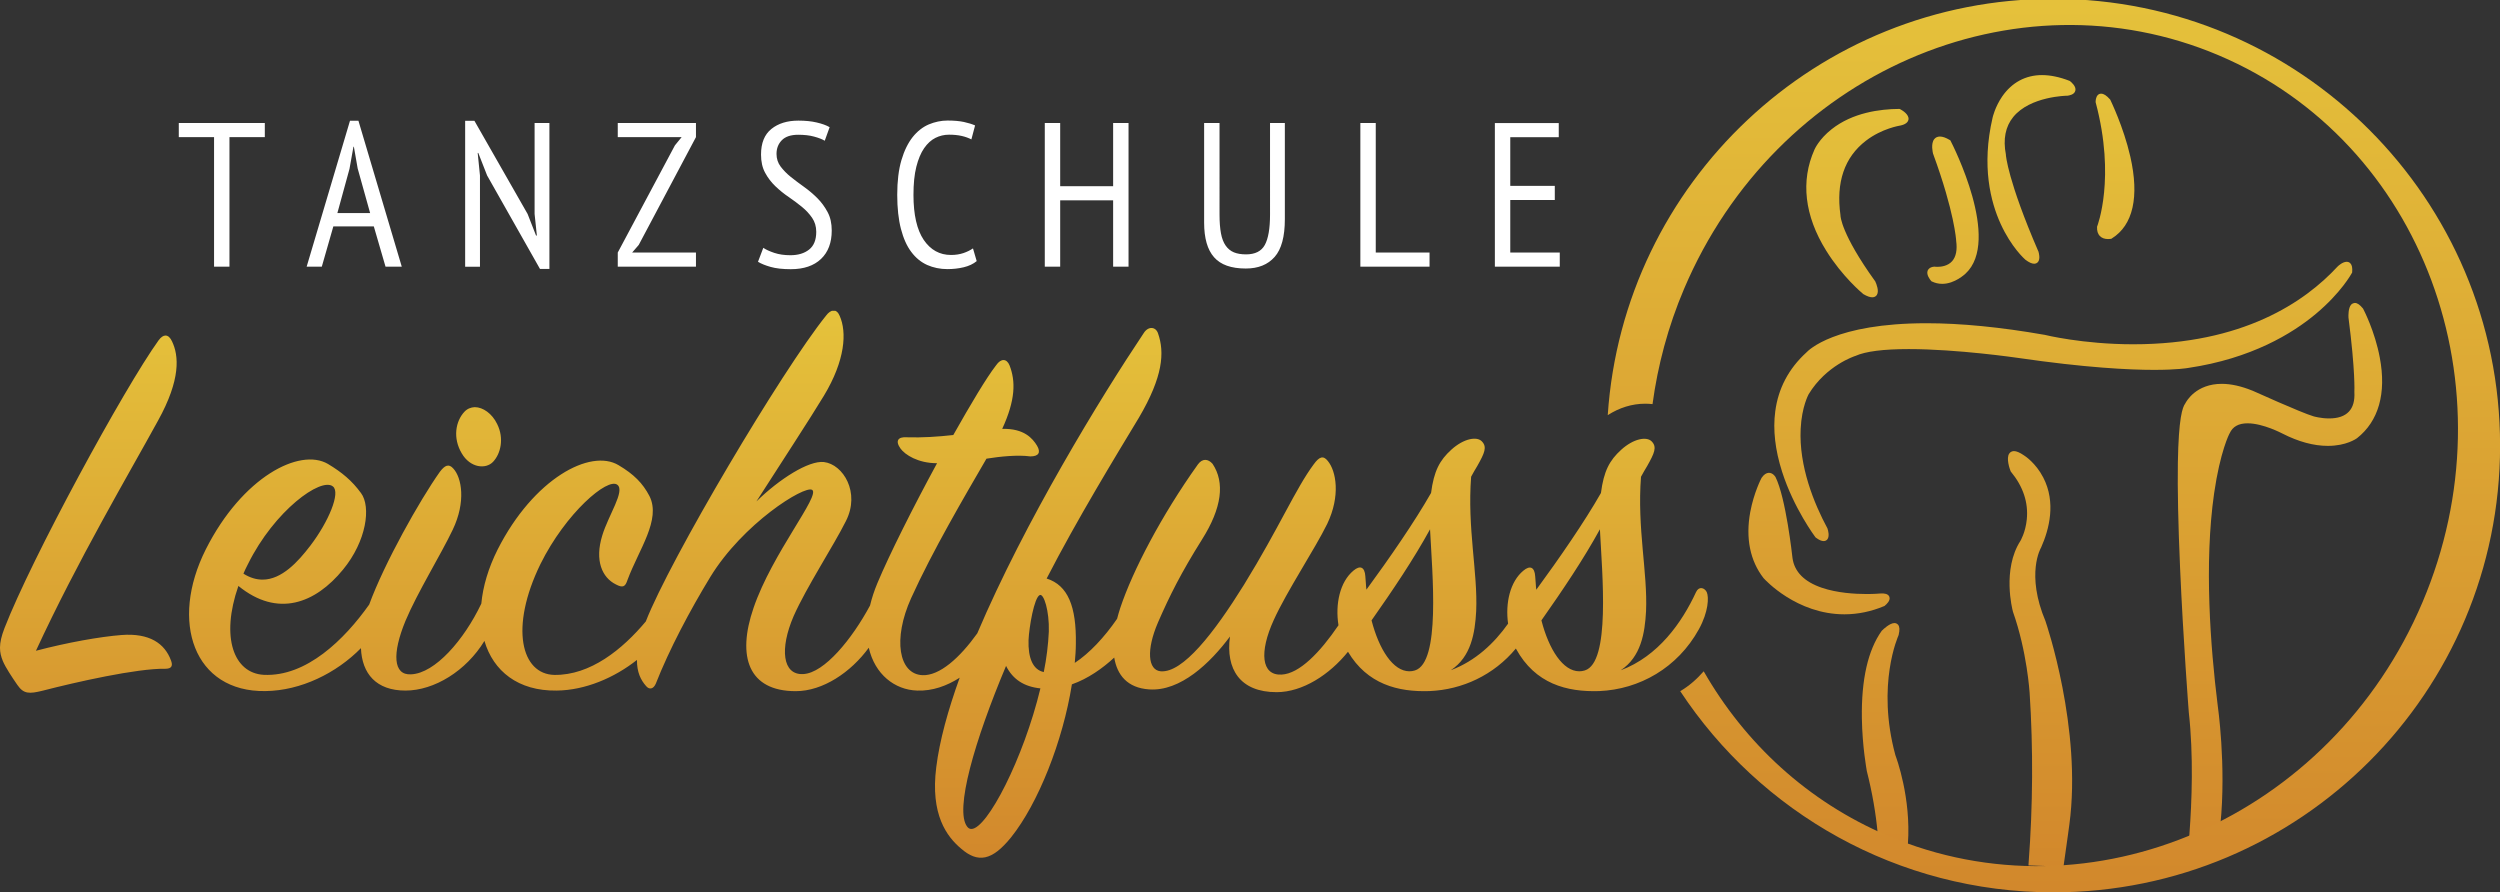 <?xml version="1.0" encoding="utf-8"?>
<!-- Generator: Adobe Illustrator 28.2.0, SVG Export Plug-In . SVG Version: 6.00 Build 0)  -->
<svg version="1.1" id="Ebene_1" xmlns="http://www.w3.org/2000/svg" xmlns:xlink="http://www.w3.org/1999/xlink" x="0px" y="0px"
	 viewBox="0 0 2970 1060" style="enable-background:new 0 0 2970 1060;" xml:space="preserve">
<rect x="0" y="0" width="2970" height="1060" fill="#333333" stroke="none"/>
<style type="text/css">
	
		.st0{clip-path:url(#SVGID_00000118371545934061042870000001671573152316663941_);fill:url(#SVGID_00000096052689890306325850000017535847416582262934_);}
	
		.st1{clip-path:url(#SVGID_00000111152722180586487880000012971343291208365247_);fill:url(#SVGID_00000026845839452948875990000001083800279225093531_);}
	.st2{clip-path:url(#SVGID_00000103228160491487281480000012406999785993238936_);fill:#FFFFFF;}
	
		.st3{clip-path:url(#SVGID_00000031915516814172659920000007167768238026927804_);fill:url(#SVGID_00000057141260835337616300000002383680937344363945_);}
</style>
<g>
	<g>
		<g>
			<defs>
				<path id="SVGID_1_" d="M2235.9,749l-0.2,0.2l-0.2,0.2c-16.3,22.8-24.3,57.7-23.6,103.8c0.5,34.1,5.8,62,5.8,62.3l0,0.2
					c6.6,26,10.9,51.1,13,74.6l0.2,1.8l35.4,14.4l0.3-4.1c3.9-54.7-13.7-102.1-14.9-105.3c-22.8-84.1,3.5-141.6,3.7-142.2l0.1-0.3
					l0.1-0.3c1.4-6,1.2-9.7-0.6-12c-1.1-1.3-2.6-2.1-4.4-2.1C2245.1,740.2,2237.4,747.5,2235.9,749 M2093,567.4l-0.1,0.1l-0.1,0.1
					c-0.4,0.7-9.2,17.6-13.5,40.7c-5.7,30.9-0.2,58,15.8,78.5l0.1,0.1l0.1,0.1c1.6,1.8,39.1,42.8,95.9,42.8
					c15.8,0,31.8-3.3,47.3-9.8l0.4-0.2l0.3-0.3c2.1-1.7,6.9-6.1,5.4-10.4c-1.4-4.1-7.1-4.1-9-4.1c-0.7,0-1.4,0-2.3,0.1
					c-0.1,0-6.3,0.6-15.6,0.6c-14.3,0-35.2-1.3-53.2-7.4c-21-7.1-32.7-19-35-35.2c-0.3-2.9-7.9-71.9-20.3-96.6l-0.1-0.1l-0.1-0.1
					c-0.3-0.5-3-4.6-7.6-4.6C2098.4,561.8,2095.5,563.7,2093,567.4 M2387,538.8c-3.9,5.6,0.5,18.2,1.5,20.7l0.2,0.5l0.3,0.4
					c14.5,17.6,20.9,36.7,18.8,56.9c-1.5,15.1-7.5,25.2-7.5,25.2c-21.9,34-9.6,81.8-9,83.8l0,0.1l0,0.1c17,48,19.8,96.1,19.9,96.6
					c4.3,66.2,3.9,134.2-1.2,201.9l-0.2,3.1l41.6,1.5l0.4-2.7c4.2-28.8,6.5-47.1,6.6-47.3c15.3-113.8-27.7-239.9-28.2-241.1l0-0.1
					l0-0.1c-23.9-56.6-5.6-87.3-5.5-87.6l0.1-0.2l0.1-0.2c9.6-21.6,17.8-53.5,2.5-83c-8.9-17.2-21.7-25.6-22.9-26.3
					c-5-3.4-8.9-5.1-12-5.1C2390.2,536,2388.2,537,2387,538.8 M2793.2,361.9c-3.6,3.9-3.3,13.4-3.2,15.2l0,0.1l0,0.1
					c8.3,64.4,7,87.7,7,87.9l0,0.2l0,0.2c0.6,10.4-1.6,18.3-6.6,23.5c-5,5.3-12.9,8-23.4,8c-10,0-18.7-2.5-18.8-2.6
					c-14.4-4.2-71.9-30.3-72.5-30.5l-0.1,0c-13.1-5.3-25.2-8-36.1-8c-30.5,0-41.9,20.4-43.4,23.3c-3.4,4.6-7.9,17.3-8.8,70.3
					c-0.5,31.5,0.4,73.4,2.6,124.4c3.8,86.9,10.3,171.5,10.4,172.3l0,0.1c5.7,50.9,3.6,106.1,0.8,143.5l-0.3,4.5l0.8-0.3l36-12.5
					l0.2-1.9c7.2-70.2-3.2-142.1-3.3-142.8c-8.5-68.5-16.1-167.6-4.1-251c7.2-49.8,18.1-70.6,18.2-70.8l0.1-0.1l0.1-0.1
					c3.5-8,10.5-12,21.3-12c18.6,0,41.2,12.1,41.5,12.2c19,9.7,37.1,14.6,53.9,14.6h0c22.2,0,34-8.7,34.6-9.1
					c25.7-20.2,35.1-53.3,27.1-95.7c-5.9-31.6-19.2-56.9-19.7-57.9l-0.1-0.3l-0.2-0.2c-3.7-4.5-6.7-6.6-9.6-6.6
					C2795.8,360.1,2794.4,360.7,2793.2,361.9 M2777.1,316.6l-0.1,0.1c-38.9,42.1-112.5,92.3-242.7,92.3h0
					c-60.1,0-105.2-11.2-105.6-11.3l-0.1,0l-0.1,0c-51.9-9.1-98.9-13.7-139.8-13.7c-108.9,0-140.3,32.1-142.9,34.9
					c-20.9,19.1-33.3,42.7-36.8,69.9c-2.9,21.7-0.1,45.8,8.1,71.5c13.9,43.6,39.3,77.5,39.6,77.9l0.3,0.3l0.4,0.3
					c3.8,2.8,6.6,4,9.1,4c1.9,0,3.5-0.8,4.5-2.2c2.7-3.6,0.8-10.6,0.1-12.6l-0.1-0.3l-0.1-0.2c-15.7-29.2-33.9-73.4-31.7-118.1
					c1.3-26.6,9.5-41,9.5-41.1c21-34.5,54.9-45.2,55.2-45.4l0.2,0l0.2-0.1c12-5.4,33.3-8.1,63.3-8.1c57.9,0,128.6,10.3,129.3,10.4
					c80.9,11.8,132.8,14.3,162.2,14.3h0c27.5,0,39.4-2.1,40.5-2.3c75.1-11.1,123.9-41,151.6-64.2c30.1-25.2,42.3-47.6,42.8-48.5
					l0.3-0.5l0.1-0.6c0.4-5-0.2-8.4-2.1-10.4c-1.1-1.3-2.7-1.9-4.5-1.9C2783,311.1,2778,315.7,2777.1,316.6 M2297.8,165.4
					c-4.2,5.5-1.6,16.1-1.3,17.3l0,0.1l0.1,0.1c25.4,69.4,27.3,102.4,27.3,102.8l0,0.1l0,0.1c1.5,10.9-0.1,19-4.7,24.3
					c-5.2,5.9-13.2,6.8-17.6,6.8c-1.9,0-3.1-0.2-3.1-0.2l-0.4,0l-0.4,0c-4.9,0.5-6.8,2.8-7.6,4.6c-2,5,3,11.1,4,12.2l0.4,0.5
					l0.6,0.3c3.8,1.8,7.9,2.8,12.2,2.8c15.1,0,27.2-11.7,27.7-12.1c42.7-39.3-15.1-152.8-17.6-157.6l-0.4-0.8l-0.7-0.4
					c-4.7-2.8-8.5-4.1-11.6-4.1C2301.8,162.2,2299.4,163.3,2297.8,165.4 M2256.4,129.4c-22.9,0.1-55.5,4.4-80.4,24.1
					c-15.1,11.9-20.2,23.8-20.4,24.2c-16.6,37.1-11.9,78.6,13.8,119.9c19.2,31,43,50.8,44,51.6l0.2,0.2l0.2,0.1
					c4.3,2.5,7.8,3.7,10.4,3.7l0,0c2.4,0,4.4-1,5.5-2.8c3-4.6-0.6-13.3-1.8-15.9l-0.1-0.3l-0.2-0.2c-40.7-56.5-41.1-77.6-41.1-77.8
					l0-0.2l0-0.2c-5.5-39.2,4.7-69,30.2-88.6c19.1-14.7,40.3-17.9,40.5-18l0.1,0l0.1,0c2.3-0.5,9.2-2.1,9.9-7.3
					c0.8-5.8-7-10.6-9.4-11.9l-0.7-0.4L2256.4,129.4z M2492.2,112.9c-2.5,2.6-2.6,7.2-2.6,8.2v0.4l0.1,0.3
					c23.9,89.7,2,146.4,1.8,147l-0.2,0.5l0,0.5c-0.2,4.5,0.9,8,3.2,10.5c2.3,2.4,5.7,3.7,9.8,3.7l0,0c2,0,3.5-0.3,3.6-0.3l0.5-0.1
					l0.4-0.3c25.3-15.7,32.9-49.4,22-97.3c-8.1-35.5-23.6-67-23.7-67.3l-0.2-0.4l-0.3-0.3c-4.1-4.6-7.4-6.7-10.4-6.7
					C2494.7,111.2,2493.3,111.8,2492.2,112.9 M2378.6,114.6c-8.5,12.4-11.3,24.7-11.4,25.2c-13.4,57.7-2.2,100.3,9.5,126
					c12.7,27.9,28.5,41.9,29.2,42.5l0.1,0.1l0.1,0.1c4.4,3.3,7.7,4.8,10.5,4.8l0,0c1.9,0,3.6-0.8,4.7-2.3c2.7-3.7,0.9-10.4,0.3-12.4
					l-0.1-0.2l-0.1-0.1c-36.4-84.2-38.4-114-38.4-114.3l0-0.2l0-0.2c-3.5-18.2-0.6-33.2,8.8-44.7c20.1-24.6,63.5-25.2,64-25.2h0.2
					l0.2,0c2-0.3,8.1-1.2,9.3-5.9c1.4-5.2-5-10.4-6.3-11.4l-0.3-0.2l-0.4-0.2c-11.6-4.5-22.6-6.8-32.6-6.8
					C2406.4,89.2,2390.1,98,2378.6,114.6"/>
			</defs>
			<clipPath id="SVGID_00000063618622886692663790000006591582913609652127_">
				<use xlink:href="#SVGID_1_"  style="overflow:visible;"/>
			</clipPath>
			
				<linearGradient id="SVGID_00000128471012879394366410000003075650257538630029_" gradientUnits="userSpaceOnUse" x1="-450.146" y1="1017.08" x2="-449.146" y2="1017.08" gradientTransform="matrix(0 -940.492 -940.492 0 959009.688 -422329.125)">
				<stop  offset="0" style="stop-color:#D2882C"/>
				<stop  offset="1" style="stop-color:#E5C23B"/>
			</linearGradient>
			
				<rect x="2073.7" y="89.2" style="clip-path:url(#SVGID_00000063618622886692663790000006591582913609652127_);fill:url(#SVGID_00000128471012879394366410000003075650257538630029_);" width="761.4" height="940.5"/>
		</g>
	</g>
</g>
<g>
	<g>
		<g>
			<defs>
				<path id="SVGID_00000111897973898813025320000002953760233577987760_" d="M2439.3-1.4c-281,0-510.8,218.4-529.3,494.6
					c13.7-8.8,28.8-13.6,44.6-13.6c2.9,0,5.8,0.2,8.6,0.5c6.2-45.9,18.4-92,37.5-137C2109.4,87.1,2393.8-37,2636,65.8
					s350.5,393.7,241.9,649.7s-393.1,380.2-635.3,277.3c-95.4-40.5-169.8-110.2-218.6-195.3c-8.5,9.7-17.8,17.7-27.9,23.6
					c94.9,143.9,258,239,443.3,239c293.1,0,530.7-237.6,530.7-530.7S2732.4-1.4,2439.3-1.4z"/>
			</defs>
			<clipPath id="SVGID_00000054235620399937687090000004258805699013725115_">
				<use xlink:href="#SVGID_00000111897973898813025320000002953760233577987760_"  style="overflow:visible;"/>
			</clipPath>
			
				<linearGradient id="SVGID_00000031201822913795104380000000309410783211784094_" gradientUnits="userSpaceOnUse" x1="-450.243" y1="1017.029" x2="-449.243" y2="1017.029" gradientTransform="matrix(0 -1061.41 -1061.41 0 1081933.125 -476833.094)">
				<stop  offset="0" style="stop-color:#D2882C"/>
				<stop  offset="1" style="stop-color:#E5C23B"/>
			</linearGradient>
			
				<rect x="1909.9" y="-37" style="clip-path:url(#SVGID_00000054235620399937687090000004258805699013725115_);fill:url(#SVGID_00000031201822913795104380000000309410783211784094_);" width="1076.6" height="1132.6"/>
		</g>
	</g>
</g>
<g>
	<g>
		<g>
			<defs>
				<rect id="SVGID_00000028304476830691875380000002022010442785447103_" y="-1.4" width="2970" height="1061.4"/>
			</defs>
			<clipPath id="SVGID_00000079465928537665505780000004576521986051571847_">
				<use xlink:href="#SVGID_00000028304476830691875380000002022010442785447103_"  style="overflow:visible;"/>
			</clipPath>
			<path style="clip-path:url(#SVGID_00000079465928537665505780000004576521986051571847_);fill:#FFFFFF;" d="M1775.9,316.8h77.1
				V300h-58.8v-62.4h52.9v-16.8h-52.9v-57.8h57.6v-16.8h-75.9V316.8z M1698.3,300h-63.9V146.1h-18.3v170.7h82.2L1698.3,300
				L1698.3,300z M1508.8,254.9c0,16.6-2.1,28.6-6.2,36.1s-11.6,11.2-22.3,11.2c-5.7,0-10.5-0.8-14.4-2.4c-3.9-1.6-7.2-4.3-9.8-8
				s-4.5-8.6-5.6-14.6s-1.7-13.4-1.7-22.2V146.1h-18.3v118.3c0,18.5,3.9,32.3,11.8,41.2c7.9,9,20.4,13.4,37.7,13.4
				c14.8,0,26.2-4.6,34.3-13.8c8.1-9.2,12.1-24.1,12.1-44.8V146.1h-17.6L1508.8,254.9L1508.8,254.9z M1322.4,316.8h18.3V146.1h-18.3
				v75.1h-62.9v-75.1h-18.3v170.7h18.3V238h62.9V316.8z M1155.9,295.1c-3.1,2.1-6.8,4-11.2,5.5c-4.4,1.5-9.3,2.3-14.9,2.3
				c-13.5,0-24.3-6-32.4-17.9c-8.1-12-12.2-29.8-12.2-53.5c0-13.2,1.1-24.3,3.4-33.4c2.3-9.1,5.4-16.5,9.3-22.1
				c3.9-5.6,8.4-9.7,13.4-12.2c5-2.5,10.4-3.8,16.1-3.8c5.7,0,10.7,0.5,15.1,1.5s8.2,2.4,11.5,4.1l4.4-16.6c-3.7-1.6-8.2-3-13.3-4.1
				s-11.6-1.7-19.4-1.7c-7.7,0-15.1,1.6-22.3,4.6c-7.2,3.1-13.6,8.1-19.2,15.1c-5.5,7-10,16.1-13.3,27.3c-3.3,11.2-5,25-5,41.2
				c0,15.8,1.5,29.3,4.4,40.5s7,20.4,12.3,27.4c5.3,7.1,11.6,12.2,18.9,15.5c7.3,3.2,15.3,4.9,23.9,4.9c6.8,0,13.3-0.7,19.5-2.2
				c6.2-1.5,11.3-3.9,15.4-7.3L1155.9,295.1z M900.5,311c3.7,2.3,8.7,4.3,15,6.1s14.3,2.7,24,2.7c15.5,0,27.4-4.1,35.9-12.2
				c8.5-8.1,12.7-19.4,12.7-33.7c0-8.5-1.6-15.8-4.9-21.9c-3.3-6.2-7.3-11.7-12.2-16.6c-4.9-4.9-10.1-9.3-15.7-13.3
				s-10.8-7.9-15.7-11.8c-4.9-3.9-8.9-8.1-12.2-12.4c-3.3-4.4-4.9-9.4-4.9-15.1c0-6.5,2.1-11.9,6.3-16.2c4.2-4.3,10.7-6.5,19.5-6.5
				c7.2,0,13.5,0.7,18.9,2.2c5.5,1.5,9.6,3.1,12.6,4.9l5.8-16.1c-3.9-2.3-9-4.1-15.4-5.6c-6.3-1.5-13.6-2.2-21.7-2.2
				c-13.2,0-23.9,3.3-32.1,9.9c-8.2,6.6-12.3,16.7-12.3,30.4c0,8.5,1.6,15.7,4.9,21.7c3.2,6,7.3,11.3,12.2,16s10.1,8.9,15.7,12.7
				s10.8,7.7,15.7,11.7s8.9,8.3,12.2,13.1c3.2,4.7,4.9,10.2,4.9,16.6c0,9.6-2.8,16.6-8.5,21.1s-13.1,6.7-22.2,6.7
				c-7.2,0-13.5-0.9-19.2-2.8c-5.6-1.9-10-3.9-13-6L900.5,311z M733.9,316.8h92.9V300H751l7.8-9l68-128.1v-16.8h-92.9v16.8h75.9
				l-8,9.8L733.9,300V316.8z M641.5,319.5h11.2V146.1h-17.6v108.1l2.7,25.6h-1l-10-25.6l-63.2-110.7h-11v173.4h17.6V208.5l-2.7-26.8
				h0.7l10.5,26.8L641.5,319.5z M415.2,200.6l4.7-26.3h0.5l4.5,25.8l14.8,53h-38.9L415.2,200.6z M458,316.8h19.3l-51.5-173.4h-10
				l-51.5,173.4h18L396,269h48.1L458,316.8z M314.6,146.1H212.4v16.8h41.9v153.9h18.3V162.9h42L314.6,146.1L314.6,146.1z"/>
		</g>
	</g>
</g>
<g>
	<g>
		<g>
			<defs>
				<path id="SVGID_00000139988791292378138820000001848746435096494982_" d="M551.8,489.1c-10.7,11.4-14,31.4-3.3,49.4
					c10,17.4,28.7,19.4,37.4,10c8.7-9.3,13.4-27.4,4.7-44.8c-5.9-12.3-16.8-20-26.6-20C559.5,483.9,555.2,485.5,551.8,489.1
					 M188.4,404.3C147.6,461,37.4,663.5,5.3,746.3C1.7,755.7,0,763,0,769.4v0.3c0,5.4,1.2,10.2,3.3,15.4c3.3,8,11.4,20,17.4,28.7
					c7.4,10.7,14,10.7,30.1,6.7c38.7-10,112.2-26.7,145.6-26c8.7,0,8.7-4.7,6.7-10c-7.4-20-25.4-32.7-58.8-30.1
					c-25.4,2-63.5,8.7-101.6,18.7c49.4-106.9,110.2-209.8,145-273.3c27.4-49.4,24.7-77.5,16.7-94.2c-2.1-4.6-4.8-7-7.8-7
					C194,398.6,191.2,400.5,188.4,404.3 M1149.1,982.2c-15.4-19.4,8.7-102.2,46.1-191.1c8,16,21.4,24.7,40.8,26.7
					c-20,83.2-63.3,167-82,167C1152,984.8,1150.4,983.9,1149.1,982.2 M1221.9,760.4c0.7-15.4,6.7-50.8,13.4-53.5
					c4.7-2,11.4,18.7,10.7,43.4c-0.7,15.4-2.7,32.1-6,48.1C1227.2,795.8,1221.2,781.7,1221.9,760.4 M1629.4,737
					c25.4-36.1,50.1-72.8,69.5-108.2c2.7,53.5,12.7,158.3-18,167.7c-2.2,0.7-4.4,1-6.6,1C1655,797.4,1638.4,771.8,1629.4,737
					 M1831.2,737c25.4-36.1,50.1-72.8,69.5-108.2c2.7,53.5,12.7,158.3-18,167.7c-2.2,0.7-4.4,1-6.6,1
					C1856.8,797.4,1840.2,771.8,1831.2,737 M289.2,681.5c1.3-3.3,3.3-7.3,5.4-11.4c31.4-63.5,86.9-103.6,100.9-92.2
					c9.4,7.3-5.3,42.1-26.7,70.2c-14.7,19.3-34.1,40.5-56.9,40.5C304.7,688.6,297.1,686.5,289.2,681.5 M981.4,374.9
					C928.8,440.4,796,664.4,767.2,738.3c-27.8,33.2-65.8,64-108.5,63.5c-39.4-0.7-53.5-56.1-16.7-131.6
					c30.1-60.8,80.2-103.6,91.5-94.2c9.3,7.3-10.7,36.1-18,60.1c-9.3,30.1,0,50.1,16,58.1c8.7,4.7,11.4,2.7,14-5.3
					c13.4-36.1,40.1-71.5,26.1-99.5c-8-15.4-18.7-26.1-36.8-36.8c-33.4-20-100.9,16-143.6,100.2c-11.1,22.1-17.5,44-19.4,64.3
					c-20.6,43.3-55,82.8-83.4,84c-21.4,1.3-22.7-24.7-6.7-63.5c14-33.4,42.1-78.8,56.1-108.2c16-33.4,10.7-62.1,0.7-72.8
					c-5.3-6-10-4-16,4c-23.9,33.7-66,108.7-83.9,157.6c-29.3,41.4-74.5,86-125.3,83.5c-35.4-2-51.5-44.1-30.1-105.6
					c46.8,38.1,91.5,20.7,124.3-19.4c28.1-34.1,33.4-74.8,21.4-90.9c-10.7-14.7-22.7-24.7-39.4-34.7
					c-33.4-19.4-101.5,15.4-145,101.5c-43.4,86.2-14,169.7,70.8,168.4c42.1-0.5,84.2-21.2,113.5-51c1.2,30.3,18.1,50.4,52.9,50.4
					c34.2,0,72.2-23.4,93.8-59c10.5,35.8,40,59.7,85.9,59c33.8-0.4,68.4-15.1,95.3-36.4c-0.1,14.7,4.6,24,10.9,31.1
					c4,4.7,8.7,3.3,11.4-2.7c16-40.8,40.8-87.5,64.8-126.9c38.8-63.5,111.6-108.9,120.9-103.6c10.7,6-47.4,75.5-69.5,140.3
					c-20,58.1-6,98.9,50.1,98.9c32.3,0,65.6-22.5,86.8-51.6c7.2,31.6,30.8,50.1,57.5,50.9c18.3,0.7,35.5-5.7,50.5-15.3
					c-13.9,38.6-23.9,74.7-27.8,106.1c-7.3,56.8,12.7,82.8,29.4,96.9c20,17.4,36.8,14.7,59.5-13.4c32.1-40.1,61.5-114.2,72.2-181.7
					c18.9-6.6,36.4-18.9,50.3-31.8c3.4,20.7,15.6,36,41.3,37.8c37.4,2.7,72.8-31.4,96.2-62.8c-5.3,38.8,12,66.1,55.4,66.1
					c30.9,0,63-20.9,84.8-48c22.9,38.5,59.3,48,96.9,46.7c38.9-1.6,76.4-19,102.6-50.6c0.1,0.2,0.2,0.3,0.2,0.5
					c22.7,41.4,60.1,51.4,98.9,50.1c47.4-2,92.9-27.4,118.3-73.5c11.4-20.7,12-38.1,9.3-44.1c-2.7-5.3-9.3-7.3-12.7,0
					c-16.7,36.1-44.8,76.2-89.5,92.9c24.1-16,28.7-44.1,30.1-70.2c2-46.1-10.7-98.2-6-159.7c2.7-4.7,4.7-8.7,7.3-12.7
					c8.7-15.4,12-22.7,5.3-29.4c-6-6-21.4-3.3-36.1,10c-14,12.7-20.7,25.4-24.1,51.4c-19.4,34.1-49.4,77.5-76.8,114.9
					c-0.7-5.3-0.7-10.7-1.3-16c-0.7-10.7-6-13.4-14-6.7c-15.9,13.1-21.6,38.6-18.2,63c-16.5,23.3-38.7,44.3-68,55.3
					c24.1-16,28.7-44.1,30.1-70.2c2-46.1-10.7-98.2-6-159.7c2.7-4.7,4.7-8.7,7.3-12.7c8.7-15.4,12-22.7,5.3-29.4
					c-6-6-21.4-3.3-36.1,10c-14,12.7-20.7,25.4-24.1,51.4c-19.4,34.1-49.4,77.5-76.8,114.9c-0.7-5.3-0.7-10.7-1.3-16
					c-0.7-10.7-6-13.4-14-6.7c-16.3,13.4-21.9,40-17.9,65c-22,32.4-46.5,57.6-67.6,58.6c-24.1,1.3-26.7-26.7-9.3-64.8
					c15.4-34.1,48.8-84.2,63.5-114.2c16-33.4,10.7-62.8,0.7-74.8c-5.3-6.7-10-5.3-16.7,4c-21.4,28.7-40.8,74.8-82.8,143
					c-36.1,58.1-72.8,104.9-98.9,102.9c-15.4-1.3-17.4-25.4-3.3-58.1c14-32.1,27.4-58.8,52.1-98.2c24.1-38.1,27.4-68.2,12.7-90.2
					c-5.3-6-12-6.7-17.4,0.7c-43.4,60.8-77.5,126.3-92.2,170.4c-1.4,4.3-2.7,8.7-3.8,13c-15.1,22-33,41.1-50.3,52.4
					c0.7-8,1.3-15.4,1.3-22.7c0.7-44.1-9.3-69.5-34.7-77.5c36.1-70.2,82.2-145.7,109.6-191.1c28.7-48.8,30.7-77.5,22.7-100.2
					c-2.7-8-11.4-8.7-16.7-0.7c-51.6,77.1-141.7,224.5-198,357.1c-21,29.3-44.9,50.6-65.2,49.7c-28.1-1.3-35.4-42.8-13.4-91.5
					c25.4-56.1,63.5-120.9,89.5-165.7c16.7-2.7,37.4-4.7,52.1-2.7c10,0,12.7-4.7,8-12.7c-5.3-8.7-15.4-20.7-41.4-20
					c16-34.7,16-56.8,8.7-75.5c-3.3-8-10-8.7-16,0c-11.4,14.7-30.1,46.1-50.8,82.8c-18,2-36.8,3.3-55.4,2.7c-10-0.7-14,4-7.3,13.4
					c5.3,7.3,20.7,17.4,43.4,17.4c-28.7,52.8-56.8,108.9-70.8,142.3c-3.9,9.3-6.8,18.3-8.8,26.7c-21.3,39.7-54.3,80.3-79.4,81.5
					c-24.7,1.3-28.1-30.1-11.4-68.8c15.4-34.7,47.4-83.5,62.1-112.9c17.4-34.1-3.3-67.5-26.1-70.2c-18-2-52.8,20-80.2,46.8
					c28.7-44.8,64.1-98.9,80.2-125.6c25.4-42.1,27.4-75.5,18.7-94.9c-1.7-4.2-4.4-6.4-7.4-6.4C987.3,369.2,984.3,371,981.4,374.9"/>
			</defs>
			<clipPath id="SVGID_00000024683903449383482860000003714557914314762668_">
				<use xlink:href="#SVGID_00000139988791292378138820000001848746435096494982_"  style="overflow:visible;"/>
			</clipPath>
			
				<linearGradient id="SVGID_00000045618487049579148060000018036720388853198503_" gradientUnits="userSpaceOnUse" x1="-449.764" y1="1015.705" x2="-448.764" y2="1015.705" gradientTransform="matrix(0 -649.948 -649.948 0 661171.062 -291304.906)">
				<stop  offset="0" style="stop-color:#D2882C"/>
				<stop  offset="1" style="stop-color:#E5C23B"/>
			</linearGradient>
			
				<rect y="369.2" style="clip-path:url(#SVGID_00000024683903449383482860000003714557914314762668_);fill:url(#SVGID_00000045618487049579148060000018036720388853198503_);" width="2030.3" height="656.4"/>
		</g>
	</g>
</g>
</svg>
